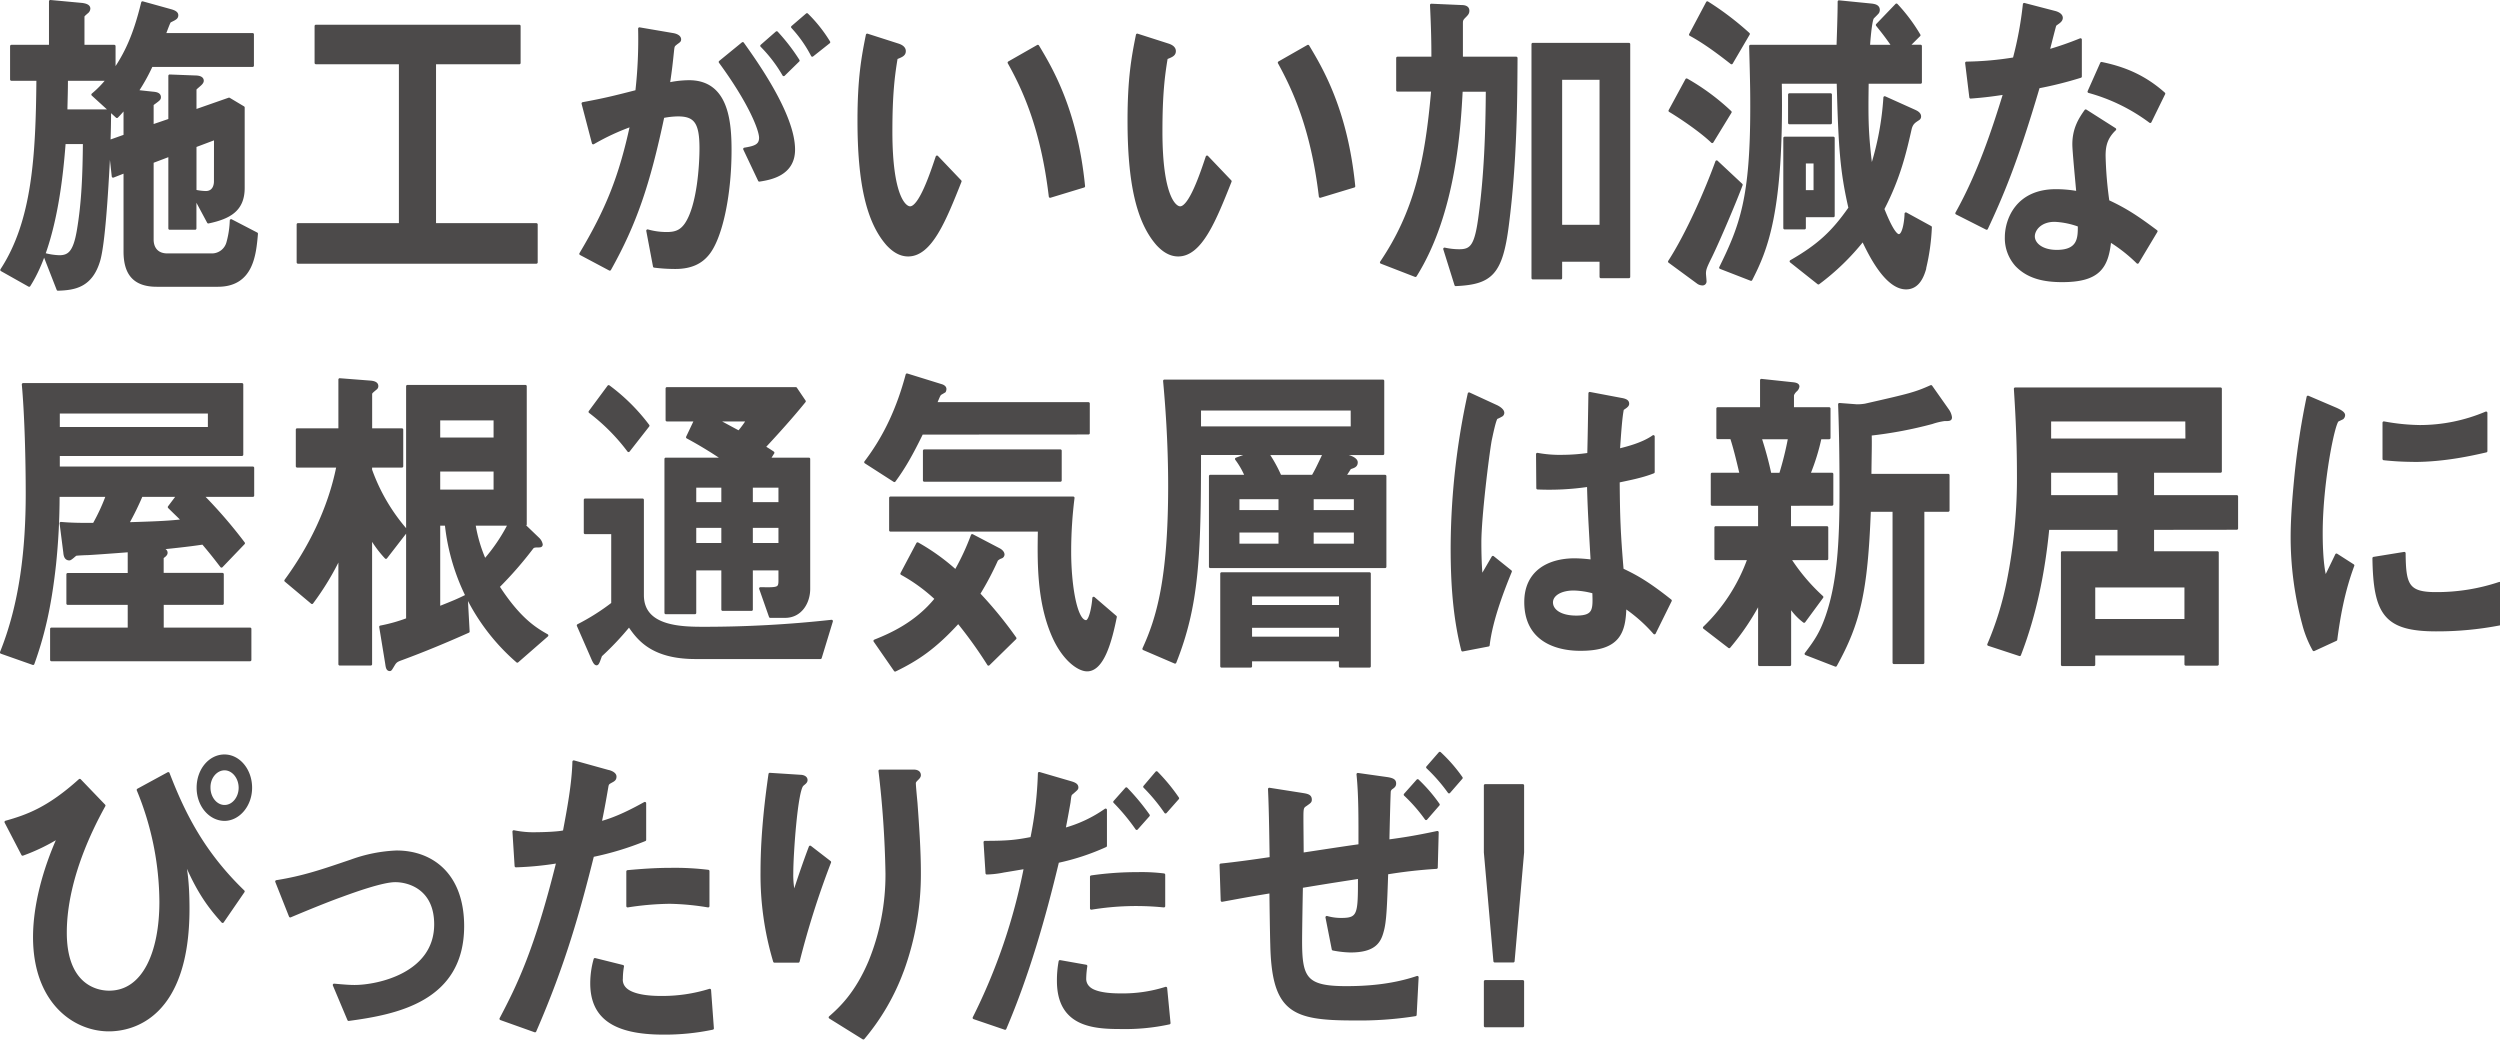 <svg xmlns="http://www.w3.org/2000/svg" viewBox="0 0 944 393"><path d="M82.26 107.78H59.2c-8.25 0-12.05-4.11-12.05-12.82V64.84l-4.45 1.74-1.37-12.44c-.53 9.71-1.69 35.72-3.91 43.93-2.86 10.08-9.31 11-15.55 11.2L16.69 96a25.13 25.13 0 005.71.88c3.7 0 5.71-1.75 7.08-9.59 1.91-11 2.22-22.29 2.33-33.4H24.3c-.84 10.58-3.07 37.83-13.3 53.89L.61 101.93C12.67 83.51 14 58.74 14.25 30H4.31V17.43H19V.5l12.07 1.12c.74.13 2.54.38 2.54 1.62a1.84 1.84 0 01-.74 1.37c-.85.75-1.48 1.24-1.48 1.62v11.2h11.74v9.21C47.36 20.41 50.74 13.69 53.81 1L64.6 4c1.27.37 2.22.87 2.22 1.74A1.35 1.35 0 0166.08 7c-.21.25-1.69.87-2 1.12s-1.69 4.11-2 4.86h33.3v11.79H57.19a71.19 71.19 0 01-5.39 9.71l5.71.62c1.27.12 2.75.25 2.75 1.62 0 .62-.32.87-1.48 1.74s-1.27.87-1.27 1.24v7.84l6.56-2.24V28.63l9.62.37c1.17 0 2.75.25 2.75 1.49 0 .38-.21.88-1.26 1.75-1.27 1.12-1.49 1.24-1.49 1.61v8l12.8-4.48 5.4 3.23v30.34c0 8.21-5 11.2-13.22 12.94l-5-9.33v11.7h-9.6V58.62l-6.56 2.49v29.37c0 2.86 1.48 5.72 5.71 5.72h17A6.22 6.22 0 0086 91.6a35.43 35.43 0 001.27-8.34l9.63 5c-.68 7.74-1.63 19.52-14.64 19.52zM47.15 40.7a44.54 44.54 0 01-3 3.36L35 35.72A39.11 39.11 0 0040.59 30H25.15c0 4.23-.11 7-.21 11.82h16.5c0 4.11-.11 8.84-.22 11.57l5.93-2.11zm34.16 11.57l-7.62 2.87v17a21.34 21.34 0 004 .5c3.28 0 3.6-3.11 3.6-4.1zm31.21 46.8V84.75h38.61v-61h-31.84V9.84h76.79v13.93h-31.94v61h38.39v14.3zm154.54-2.87c-2.22 2.62-5.71 4.86-12.06 4.86a63.06 63.06 0 01-7.93-.5l-2.54-13.44a26.66 26.66 0 007.19 1c3.28 0 5.4-.74 7.3-3.48 4.76-7 5.61-22.65 5.61-28.62 0-9.59-2-12.57-8.57-12.57a29.82 29.82 0 00-5.71.62c-5.4 25.51-10.47 40.44-20.1 57.62l-11-5.85c9.94-16.68 14.92-29 19.15-48.53A86.79 86.79 0 00224 54l-3.9-14.92c8-1.49 11.63-2.36 20.31-4.6a175.46 175.46 0 001.05-23.65l12.7 2.17c1.37.25 2.53.87 2.53 1.86 0 .5-.1.63-1.16 1.37-1.27 1-1.27 1-1.48 2.62-.53 5-.74 7.21-1.59 12.81a38.17 38.17 0 017.72-.87c14.28 0 15.55 14.81 15.55 25.89 0 17.87-3.73 33.92-8.67 39.52zm19.67-28.12l-5.6-11.82c3.8-.63 6-1.25 6-4.24s-4-13.31-15.24-28.62l8.57-7c4.87 6.85 19.25 26.88 19.25 40.07.03 9.53-9.06 10.99-12.98 11.61zm9.2-39.83a53.39 53.39 0 00-8.35-10.95l5.71-5a73.2 73.2 0 018.14 10.57zm10.79-7.34a48.37 48.37 0 00-7.51-10.7l5.5-4.73A53.94 53.94 0 01313 15.93zm36.19 75.42c-3.39 0-6-2.12-7.83-4.11-7.41-8.46-10.79-23-10.79-46.67 0-15.93 1.48-24 3.17-32.35l11.64 3.73c.74.25 2.43.87 2.43 2.36s-1.27 1.87-3.07 2.62c-1.16 6.84-2 14.06-2 27.75 0 24.27 5.08 28.75 7.2 28.75 3.8 0 8.14-13.19 10.15-19.17l8.78 9.21c-5.83 14.69-11.12 27.88-19.68 27.88zm53.62-22.15c-3.07-25.89-10-40.57-15.55-50.53l10.9-6.22c5.07 8.46 14.48 24.14 17.34 52.89zm48.35 22.15c-3.39 0-6-2.12-7.83-4.11-7.41-8.46-10.79-23-10.79-46.67 0-15.93 1.48-24 3.17-32.35l11.64 3.73c.74.25 2.43.87 2.43 2.36s-1.27 1.87-3.07 2.62c-1.16 6.84-2 14.06-2 27.75 0 24.27 5.08 28.75 7.2 28.75 3.8 0 8.14-13.19 10.15-19.17l8.78 9.21c-5.83 14.69-11.12 27.88-19.68 27.88zm53.62-22.15c-3.07-25.89-10.05-40.57-15.5-50.53l10.9-6.22c5.07 8.46 14.49 24.14 17.34 52.89zm70.77 10.57c-2.33 18.67-6.24 22.16-19.57 22.78L545.47 94a25.75 25.75 0 005.5.62c4.65 0 6.35-1.74 7.83-13.06 2.11-15.68 2.64-31.49 2.75-47.42h-9.73c-.74 13.69-2.44 46.17-17.35 69.94l-12.9-5c12.69-18.8 17-37.59 19.35-65H527.7V21.91H541c0-6.23-.11-11.2-.53-20l11.42.5c1.06 0 2.44.25 2.44 1.62 0 .87-.32 1.24-1.17 2.11-1.16 1.12-1.27 1.5-1.27 2.74v13.03h20.63c-.08 15.68-.18 38.95-3.25 62.84zm35.22 19.79v-6.22h-15.13V105h-10.57V16.68h36.28v87.86zm0-74.92h-15.13v55.76h15.13zM646 96.83c-1.91 3.85-2.33 4.85-2.33 6.47 0 .37.21 2.36.21 2.86a1 1 0 01-1.05 1.12 3.12 3.12 0 01-1.59-.5l-10.89-8c6.76-10.46 13.85-26.64 17.87-37.71l9.31 8.71c-2.16 5.89-8.61 21.07-11.53 27.05zm.53-43.31c-4.66-4.48-13.12-10-16-11.7l6.34-11.7a85.57 85.57 0 0116.5 12.2zm7.3-29.75c-3.18-2.48-9.52-7.46-15.55-10.7L644.69 1a111.48 111.48 0 0115.55 11.82zm73 77.66c-.74 2.49-2.33 7.34-7.09 7.34-7.62 0-13.86-13.07-16.29-18.17a90.12 90.12 0 01-16.82 16.31l-10.36-8.22c10.47-6 15.86-11.07 22.21-20.16-3.17-13.81-3.81-22.9-4.44-47.41H672.3c.84 49-5.4 63.22-11.11 74.42l-11.53-4.48c7.83-15.93 11.74-26.39 11.74-60.49 0-5.22 0-7.84-.42-23.14h33c.1-3.61.42-11.7.42-16.8l12.48 1.24c.64.13 2.43.25 2.43 1.87a2 2 0 01-.21.87c-.21.37-1.69 1.74-2 2.12-.84 1.36-1.48 10.08-1.48 10.7h9.2c-2.85-4.11-3.91-5.35-6-8l7.29-7.59a65.24 65.24 0 018.57 11.45l-4.13 4.11h4.66v13.72h-20.1c-.21 15.05-.1 19.41 1.48 32.48a109.57 109.57 0 005.08-26.76l11.33 5.1c.21.13 1.9.75 1.9 2a1.06 1.06 0 01-.53 1c-1.48 1-2.43 1.49-3 3.61-2 8.84-4.23 18.54-10.36 30.36.74 1.75 3.91 10 6 10s2.65-6.72 2.65-8.21l9.31 5.1a80.24 80.24 0 01-2.2 15.63zm-45.44-19.91v4.6h-7.51v-34h18.4v29.4zm-5.71-35.1v-10.7h15.55v10.7zm9.62 14.81h-3.91v11.08h3.91zm84.42-28.37c-8.57 29.14-14.07 41.56-19.57 53.39l-11.32-5.73c8.47-15.18 13.75-31.23 18.09-45.3-4.86.75-7.83 1.12-12.8 1.5l-1.58-12.95a120.31 120.31 0 0018-1.61 136.88 136.88 0 003.8-20.54l11.53 3c.53.12 2.54.75 2.54 2.12s-1.8 2-2.43 2.73c-.11.13-2.12 8.09-2.54 9.71a120.79 120.79 0 0012.16-4.23v13.93a142.6 142.6 0 01-15.88 3.98zm37.44 66.21a58.93 58.93 0 00-10.47-8.22c-1 10-4.13 15.18-18 15.18-6.77 0-12.8-1.24-17.24-5.85a15.24 15.24 0 01-3.92-10.57c0-6.72 4.13-17.67 18.73-17.67a46 46 0 018.25.74c-.22-2.86-1.49-15.55-1.49-18.17 0-6 2.44-9.7 4.55-12.69l11 7c-3.38 3.23-4 6.35-4 10A143.5 143.5 0 00796 76c7 3.24 11.53 6.35 18.19 11.33zm-31.31-15.81c-5.5 0-8 3.48-8 6 0 2.74 3 5.6 8.78 5.6 8.57 0 8.46-5.22 8.46-9.7a30.45 30.45 0 00-9.24-1.9zm36.07-37.33a69.25 69.25 0 00-23.16-11.33l4.76-10.7c7.82 1.62 15.76 4.48 23.58 11.45zM76.44 187.12a179.91 179.91 0 0115.55 18l-8.35 8.71c-1.27-1.62-3-4-7-8.71-5.72.87-12.06 1.49-16.72 2 1.48.25 2.86.5 2.86 1.62 0 .74-.85 1.24-1.48 1.74v6.35H84v11.07H61.32v9.58h33.1v11.7h-75v-11.7h29.31v-9.58H25.57v-11.03h23.16V208c-6.24.5-15.23 1.12-15.86 1.12s-3.49.13-4.23.25c-.32.12-1.91 1.74-2.44 1.74-1.37 0-1.69-1.24-1.79-2.49L23 197.58c4.13.37 7.83.37 12.48.37a73.44 73.44 0 005-10.83H22a251.83 251.83 0 01-1.37 26.26c-1.8 16.3-4.44 26.88-8.14 37.21l-12-4.23c7.51-18.67 9.73-39.45 9.73-60 0-12.32-.42-29.62-1.48-41.2h82.62v26.51H22.08v5h73.4v10.45zM79 155.64H22.08v6.1H79zm-15.14 35.84l3.28-4.36H53.39a107.41 107.41 0 01-5.19 10.58c12.91-.37 16-.62 20.84-1.12-1.69-1.74-1.9-1.86-5.18-5.1zm81.87 19.04a42.73 42.73 0 01-5.73-7.72v48h-11.72v-40.53a104.42 104.42 0 01-10.47 17.3l-9.94-8.34c8.67-11.82 16.39-26.63 19.67-43.18H112.2v-13.82h16.08v-18.91l11.21.87c2 .12 2.86.62 2.86 1.62 0 .62-.43.87-.74 1.12-1.48 1.24-1.59 1.37-1.59 2v13.31h11.74v13.82H140v1.37a71 71 0 0013.54 23zm49.61 39.2a78.37 78.37 0 01-18.51-23.64 80.25 80.25 0 01-8.36-28.08h-2.75v31.49c5.29-2.12 7.19-2.87 10.37-4.48l.74 13.44c-8.36 3.73-16.71 7.21-25.17 10.33-1.7.62-2.23.87-3 2.11-1.05 1.74-1.16 2-1.48 2-1 0-1.05-1.24-1.27-2.61l-2.22-13.57a61.5 61.5 0 0010.16-2.86v-88h44.55V198h-.84l5.71 5.48a4 4 0 011.16 2.11c0 .62-.53.62-1.27.62-1.37 0-1.79.13-2.22.63a142.27 142.27 0 01-12.8 14.68c8 12.32 14 15.93 18.41 18.42zm-8.46-91.47h-21.16v7.47h21.16zm0 19.29h-21.16v7.84h21.16zM179.05 198a56.23 56.23 0 004 13.57 67 67 0 009.2-13.57zm130.74 50.35h-47.17c-16.5 0-21.69-7.22-25.07-12.19a109.74 109.74 0 01-10.68 11.32c-.64 1.62-1.06 3.24-1.59 3.24s-.95-.87-1.27-1.5l-5.71-13.06a83.33 83.33 0 0013-8.22v-26.75h-10.36v-12.45h21.69v36c0 12.44 15.12 12.44 23.58 12.44a438.8 438.8 0 0047.79-2.64zm-72.45-78.15a74.62 74.62 0 00-14.6-14.69l7.09-9.58a72.42 72.42 0 0114.91 14.81zm59.12 62.6h-5.6l-3.71-10.58c6.56.12 7.3.12 7.3-3v-4.35h-10.68v15.3h-10.89v-15.3H262.4v16.55h-11v-58.11h21.69a157.42 157.42 0 00-13.54-8.21l3.07-6.47h-10.79v-11.95h48.65l3.28 4.85c-2.43 3-6.87 8.34-15.23 17.3.53.25 2.86 1.74 3.38 2.12l-1.48 2.36h15v49c.02 5.13-3.05 10.49-8.97 10.49zm-23.58-49.16H262.4v6.47h10.48zm0 15.18H262.4v6.72h10.48zm-2.33-40.19c1.37.62 7.19 3.85 8.46 4.48a36.56 36.56 0 003.28-4.48zm23.9 25h-10.68v6.47h10.68zm0 15.18h-10.68v6.72h10.68zm53.64-35.21c-4 8.22-6.77 13-10.37 17.92l-10.89-7c7.61-10 12.37-20.78 15.65-33l12.9 4c.43.12 1.49.5 1.49 1.37a2 2 0 01-.22.87l-1.48.87c-.53.37-.63.75-1.9 3.73H411v11.2zm25.17 87.24a163.11 163.11 0 00-11.42-15.93C353 244.62 346.39 249 338 253.08L330.32 242c5.6-2.24 15.55-6.47 23.16-15.92a64.53 64.53 0 00-13-9.46l6-11.33a79.66 79.66 0 0114.38 10.33 91.28 91.28 0 006.25-13.44l10 5.23c.53.25 1.69 1 1.69 2a1.11 1.11 0 01-.84 1 4.21 4.21 0 00-1.59 1 112.08 112.08 0 01-6.77 12.82A151.78 151.78 0 01383.31 241zm37.23 2.16c-3.28 0-9.1-4.11-13-13.32-5.5-12.94-5.29-27.63-5.08-39.45h-56.17V188h69a163 163 0 00-1.27 20.29c0 12.57 2.22 26.38 6.14 26.38 1.79 0 2.75-6.84 2.85-8.83l8.25 7.09c-1.84 9.2-4.8 20.07-10.72 20.07zM349 181.4v-11.2h51.4v11.2zM457 214v-34.22h13.54a30.14 30.14 0 00-3.7-6.47l5.39-2H453c0 38.7-.74 57.24-9.31 78.77L431.87 245c5.18-11.32 9.73-26 9.73-61.48 0-17.17-1.17-31.6-1.91-39.69h82.5v27.5H505.8l3.38 1c1.8.5 3 1.37 3 2.24 0 1.25-.74 1.62-2.43 2.12-.21.37-1.69 2.61-2 3.11H523V214zm53.52-59.48H453v7h57.54zm-4.45 97.07v-2.37h-33.8v2.37h-11v-35h55.84v35zM483.27 188h-15.76v5.11h15.76zm0 12.57h-15.76v5.23h15.76zm22.84 24.15h-33.84v4.23h33.84zm0 11.82h-33.84v4.36h33.84zm-27.39-65.21a53 53 0 014.65 8.46h12.38c1.27-2.24 1.59-2.86 4.23-8.46zm33 16.67h-16.18v5.11h16.18zm0 12.57h-16.18v5.23h16.18zM562 243.62l-9.73 1.87c-3.18-12.45-4-25.51-4-38.58a275.69 275.69 0 016.45-58.24l10.26 4.73c.32.12 2.54 1.24 2.54 2.49a1.16 1.16 0 01-.42.87 14.93 14.93 0 01-2 1c-.75.63-2 7-2.33 8.47-1 5.6-3.91 29-3.91 38.58 0 1.36 0 8 .52 13.06l4.34-7.46 6.66 5.35c-2.38 5.84-7.25 17.91-8.38 27.86zm62.72-4.6a58.31 58.31 0 00-11.11-9.83c-.21 9.58-2.32 16.05-16.71 16.05-3.07 0-20.83 0-20.83-17.92 0-11.2 8.35-16 18.61-16a58.14 58.14 0 016.45.49c-.84-14.8-1.16-20-1.37-28.49a100.52 100.52 0 01-19.15 1l-.1-12.82a46.39 46.39 0 009.52.75 70.16 70.16 0 009.83-.75c.22-9.33.22-10.7.43-23l11.84 2.24c2.22.37 2.54 1 2.54 1.74s-.95 1.25-2 2c-.63 3.12-1 8.59-1.48 15.44 3-.75 9.1-2.24 13.12-5.11v13.44c-4.34 1.75-9.84 2.74-13.22 3.49.1 13.44.31 19.41 1.48 33.35 4.12 2 8.67 4.11 18.19 11.7zm-30.46-16.55c-5 0-8.36 2.11-8.36 5s3.07 5.48 9.31 5.48c7 0 6.77-2.86 6.56-9.33a31 31 0 00-7.54-1.15zm81.52-31.99v8.71h14.07V211h-14.07A73.43 73.43 0 00688 225.45l-6.77 9.21a22.62 22.62 0 01-5.4-5.85V251h-11.47v-23.68a93.94 93.94 0 01-11.42 16.93l-9.41-7.25a67.61 67.61 0 0016.81-26h-12.48v-11.81h16.5v-8.71h-17.87V179h10.89c-.63-2.61-2.11-9.2-3.6-13.68h-5.18v-11.05h16.5v-10.7l11.64 1.24c1.58.13 2.22.5 2.22 1.12a2.5 2.5 0 01-1 1.62c-.22.25-1.06 1.12-1.06 1.87v4.85h13.8v11.08h-3.39a80.52 80.52 0 01-4.23 13.65h8.68v11.45zm-11.1-25.13a135.16 135.16 0 013.7 13.68h3.92a125.2 125.2 0 003.38-13.68zm69.49-6.85a24.83 24.83 0 00-4.66 1.12 155 155 0 01-23.26 4.38c.1 4 0 5.85-.11 15.43h29.51v13.31h-9.52v57.5h-11v-57.5h-9.2c-1.16 30.62-3.92 42.44-12.8 58.49l-11.21-4.35c3.49-4.61 5.71-7.72 8-14.44 4.23-12.44 5.18-27.13 5.18-46.54 0-11.08-.11-22.15-.53-33.23l6.56.5a18.43 18.43 0 003.17-.25c17-3.86 18.93-4.35 24.86-7l6.34 9a6.12 6.12 0 011.06 2.62c.04.96-.56.96-2.39.96zm78.7 41.07v9.08h24.43v42.19h-11.95V247h-34.69v4h-11.95v-42.35h21.36v-9.08h-26.76c-1.58 16.43-4.86 32.6-10.68 47.66l-11.74-3.86a119.36 119.36 0 007.4-24 198.53 198.53 0 003.81-40.45c0-14.56-.84-27-1.16-32.11h77.53V178h-25.6v9.46h31.73v12.07zm12.8-40.94H774v7.46h51.72zM800.07 178H774v9.46h26.12zm25.28 43.31h-34.69v12.94h34.69zm56.7 20.2l-8.35 3.85a40.91 40.91 0 01-3.92-9.83 126.2 126.2 0 01-4.33-32.73c0-8 .84-17.17 1.58-24.51a284.57 284.57 0 014.45-28.38l10.78 4.61c.74.37 2.75 1.24 2.75 2.24a1.56 1.56 0 01-.52 1.12c-.22.12-1.59.75-1.8.87-1.59 1.12-6.14 23.64-6.14 42.44 0 2.11 0 11.69 1.48 17.05 1.27-2.62 1.91-3.86 4.23-8.72l6.24 4c-3.8 10.19-5.39 20.02-6.45 27.99zm37.87-3.61c-19.25 0-23.27-6.1-23.59-27.13l11.53-1.87c.11 11.82 1.16 15.18 11.85 15.18a74.58 74.58 0 0024.11-3.85v15.43a123.91 123.91 0 01-23.9 2.24zm-8.46-64a107.53 107.53 0 01-11.32-.62v-13.66a79.41 79.41 0 0013.54 1.38 64.09 64.09 0 0025.06-5.1v14.43c-4.86 1.11-15.54 3.6-27.28 3.6zM2.2 310.4c8-2.24 16.07-5.1 27.92-15.8l9.2 9.58c-13.64 24.64-14.6 41.44-14.6 48 0 18.79 10.47 22.4 16.5 22.4 13.22 0 19.47-15.31 19.47-34a111.87 111.87 0 00-8.57-42.31l11.42-6.22c5.71 14.81 13 29.74 28.35 44.55L84.06 348c-4.23-4.73-9.31-10.71-14.81-24.4.85 4.11 1.8 9 1.8 19.54 0 40.82-20.94 45.8-29.93 45.8-13.22 0-28.14-10.7-28.14-35.1 0-11.57 3.49-25.13 9.21-37.83a73.29 73.29 0 01-13.65 6.6zm72.55-12.94c0-6.85 4.55-12.07 10-12.07s9.94 5.35 9.94 12.07-4.65 12-9.94 12c-5.45-.05-10-5.28-10-12zm15.87 0c0-3.86-2.65-7.09-5.82-7.09s-5.92 3.11-5.82 7.09c0 3.73 2.54 7 5.82 7s5.82-3.27 5.82-7zM131.66 385l-5.5-13.07c3.92.37 6 .5 7.73.5 8.77 0 30.56-4.61 30.56-23.4 0-13.32-9.73-16.43-15.23-16.43-4.76 0-15.23 3.74-20.62 5.73-2.12.74-9 3.36-19 7.59l-5.18-13.07c10.15-1.62 17.34-4.1 28.34-7.84a56.43 56.43 0 0117-3.36c13.12 0 25 8.34 25 28.13-.05 27.95-25.12 32.8-43.1 35.22zm92.14-61.9c-5.18 20.65-10.68 40.69-21.79 66.2l-12.9-4.6c6.34-12.07 13.11-25.52 21.47-59.24a118.78 118.78 0 01-15.76 1.54l-.82-13a36.41 36.41 0 008.57.75c1.48 0 8.14-.13 10.47-.75 1.59-8.46 3.39-18 3.6-26.38l13 3.61c.21 0 2.64.62 2.64 2 0 .87-.32 1.24-1.27 1.74-1.37.75-1.59.87-1.8 2.12-.95 5.6-1.79 10.08-2.54 13.56 6.24-1.62 12.59-5 16.82-7.34v13.81a112.91 112.91 0 01-19.69 5.98zm26.76 67.07c-19 0-27.18-6.22-27.18-18.91a33.49 33.49 0 011.27-9l10.47 2.61a27.12 27.12 0 00-.43 4.6 4.68 4.68 0 001.27 3.74c3 3.23 11 3.36 13.43 3.36a60 60 0 0018.61-2.7l1.06 14.44a87.52 87.52 0 01-18.5 1.86zm2.33-49.4a109.66 109.66 0 00-15.89 1.37v-13.07c5.5-.5 10.79-.87 16.39-.87a104.5 104.5 0 0114 .74v13.2a97.42 97.42 0 00-14.5-1.37zM301.44 363h-9a114 114 0 01-4.76-33.85c0-15.3 2-29.74 3-36.83l11.53.74c.64 0 2.22.25 2.22 1.5 0 .87-1.06 1.37-1.48 1.86-2.22 2.12-3.91 25.89-3.91 33.36a32.71 32.71 0 00.74 7.71c1.37-4.23 3.49-10.7 6.13-17.67l7.41 5.72A322.89 322.89 0 00301.44 363zm39.35 3.49A84.8 84.8 0 01326 392l-12.59-7.84c3.81-3.36 9.84-8.84 15-21a86.84 86.84 0 006.45-33.35 379.57 379.57 0 00-2.64-38.71H345c.32 0 2.22 0 2.22 1.62 0 1.12-1.9 1.87-1.9 3s.52 6.34.63 7.59c.63 8.71 1.27 17.92 1.27 26.13a106.29 106.29 0 01-6.43 37.09zm58.6-41.15c-5.18 21.65-11.32 42.93-19.88 63l-11.74-4a220.64 220.64 0 0019.35-56.74s-7.29 1.24-8.14 1.36a36.18 36.18 0 01-6.35.75l-.74-11.7c8.89 0 11.85-.37 17.67-1.49a143.05 143.05 0 002.85-24.52l11.95 3.49c1.7.5 2.33 1 2.33 1.86 0 .5-.21.63-1.9 2.12-.74.5-.74.87-1.06 3.48-.11.63-1.16 6.6-1.9 10.21a50 50 0 0015.65-7.34v13.56a87.72 87.72 0 01-18.09 5.96zm23.91 62.72c-10.26 0-23.7-.75-23.7-17.67a39.5 39.5 0 01.64-7.35l9.83 1.74a34.61 34.61 0 00-.42 4.73 4.48 4.48 0 001.38 3.36c2.64 2.74 10.15 2.74 12.05 2.74a53.58 53.58 0 0017.14-2.49l1.27 13.19a78.56 78.56 0 01-18.19 1.75zM412.08 343v-11.94a121.26 121.26 0 0117.56-1.24 68.83 68.83 0 019.84.49v11.83a104.18 104.18 0 00-27.4.86zm17.14-30.12a77 77 0 00-8.36-10.08l4.44-5a85 85 0 018.36 10.08zm10.89-6.22a67.81 67.81 0 00-7.93-9.58l4.55-5.36a69.78 69.78 0 018 9.71zm102.29 20.92a185 185 0 00-18.72 2.11c-.43 12.57-.64 18.42-1.7 22-1.05 4-3.06 7.46-12.05 7.46a37.89 37.89 0 01-6.56-.74L501 346.37a19.27 19.27 0 005.71.74c6.56 0 6.56-2.24 6.56-15.8-6.24 1-8.25 1.24-21.79 3.48-.1 4.23-.31 16.8-.31 20.66 0 13.94 1.9 17.42 17.13 17.42 7 0 16.92-.49 26.87-3.85l-.74 14.18a135.35 135.35 0 01-23.27 1.62c-23.06 0-30.46-2.86-31-28.25-.11-3.23-.32-17.05-.32-19.79-9.84 1.62-10.89 1.87-18.4 3.24l-.44-13.44c6-.62 13.11-1.62 18.93-2.49-.11-5.1-.21-17.3-.63-26.13l11.84 1.86c2.33.38 3.7.5 3.7 2.12 0 .75-.21.87-1.8 2-1.37.87-1.37 1.37-1.37 5.35 0 2.12.1 11.33.1 13.19 15.55-2.36 17.25-2.61 21.69-3.23 0-9.09.1-18.67-.74-26.88l10.57 1.49c2.75.37 3.39.87 3.39 2 0 .75-.32 1.12-1.27 1.74a2 2 0 00-.74 1.12c-.11.25-.53 17.18-.53 18.8 5.5-.75 9.84-1.37 18.61-3.24zm-3.91-18.42a61 61 0 00-7.94-9.09l4.76-5.35a59.85 59.85 0 017.83 9.09zm8.67-10.08a64.53 64.53 0 00-8.15-9.34l4.66-5.35a58.16 58.16 0 018.14 9.34zm27.84-2.49v25.26l-3.59 41.07h-7l-3.6-41.07v-25.26zm0 74v16.8h-14.19v-16.8z" fill="#4c4a4a" stroke="#4c4a4a" stroke-linecap="round" stroke-linejoin="round" stroke-width="1.01"/></svg>
